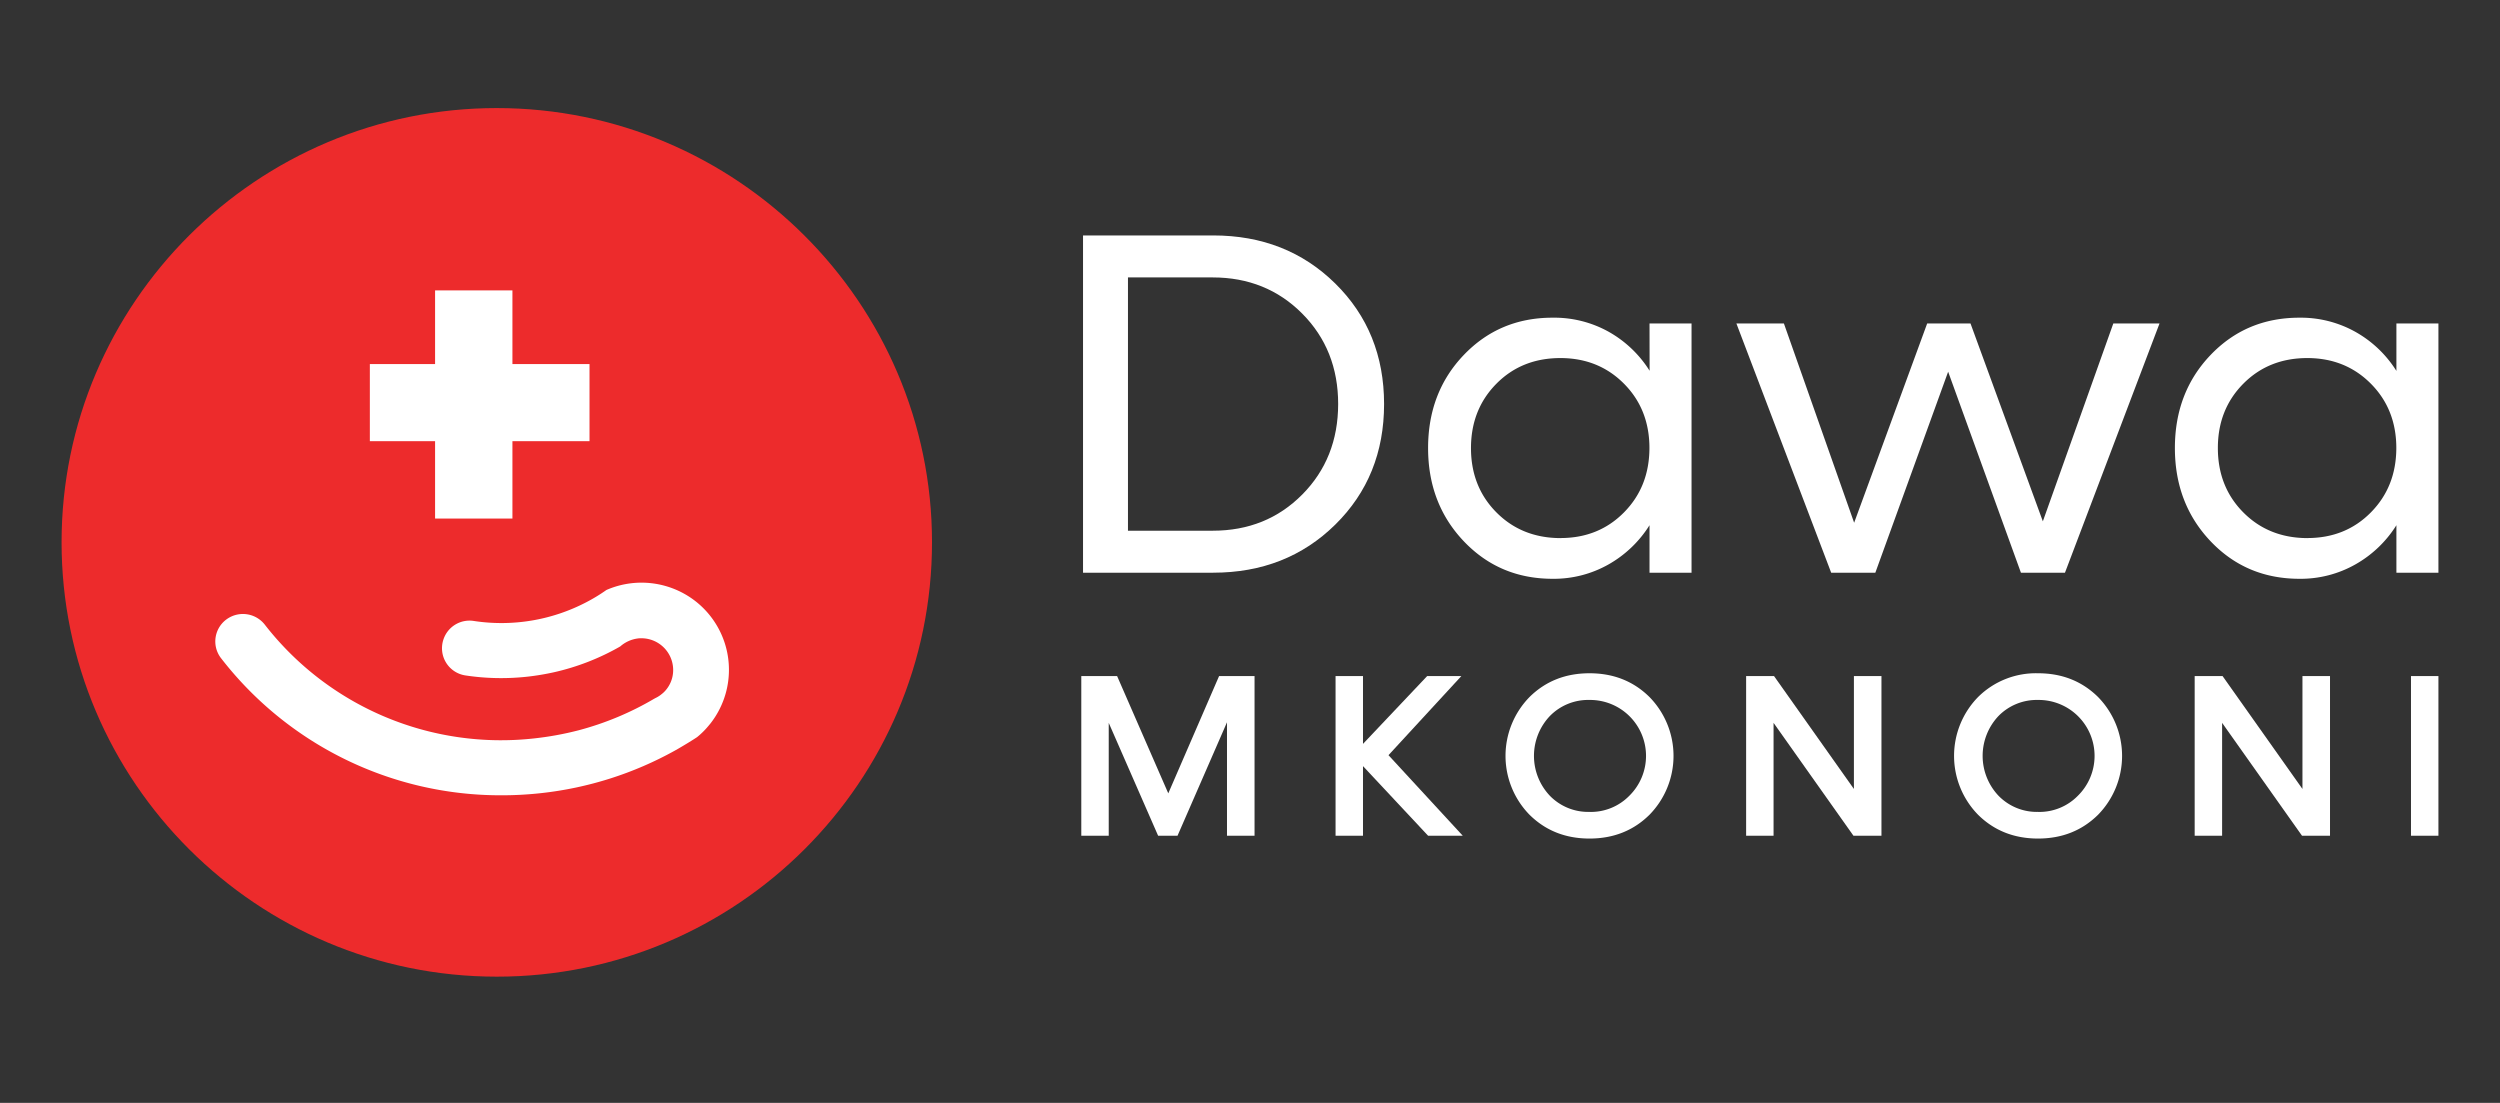 <svg id="Layer_1" data-name="Layer 1" xmlns="http://www.w3.org/2000/svg" viewBox="0 0 865.63 381.86"><rect x="0" y="0" width="865.63" height="381.86" fill="#333333" stroke="none"/><defs><style>.cls-1{fill:#fff;}.cls-2{fill:#ed2b2c;}</style></defs><path class="cls-1" d="M420.06,81.52q25.38,0,42.28,16.65t16.9,41.74q0,25.1-16.9,41.74T420.06,198.3H375V81.52Zm-.16,102.24q18.59,0,31-12.52t12.44-31.33q0-18.8-12.44-31.32t-31-12.53H390.56v87.7Z"/><path class="cls-1" d="M571.15,112H585.7V198.3H571.15V181.86A39.91,39.91,0,0,1,557,195.41a38.45,38.45,0,0,1-19.38,5q-18.42,0-30.78-13t-12.36-32.27q0-19.31,12.36-32.23T537.59,110A38.73,38.73,0,0,1,557,114.87a39.63,39.63,0,0,1,14.18,13.51Zm-30.83,74.3q13.23,0,22-8.89t8.8-22.27q0-13.4-8.8-22.27t-22-8.89q-13.4,0-22.19,8.89t-8.8,22.27q0,13.4,8.8,22.27T540.32,186.32Z"/><path class="cls-1" d="M731.74,112h16L715,198.3H699.75l-25.2-69.59L649.34,198.3H634.05L601.23,112h16.45L642,181l25.29-69h15l25.05,68.51Z"/><path class="cls-1" d="M829.76,112h14.55V198.3H829.76V181.86a39.88,39.88,0,0,1-14.17,13.55,38.45,38.45,0,0,1-19.38,5q-18.44,0-30.79-13t-12.36-32.27q0-19.31,12.36-32.23T796.21,110a38.73,38.73,0,0,1,19.38,4.92,39.6,39.6,0,0,1,14.17,13.51Zm-30.83,74.3q13.23,0,22-8.89t8.8-22.27q0-13.4-8.8-22.27t-22-8.89q-13.38,0-22.19,8.89t-8.8,22.27q0,13.4,8.8,22.27T798.93,186.32Z"/><path class="cls-1" d="M422.11,234.09h12.28v55.28h-9.54V250.09l-17.13,39.28H401l-17.1-39.08v39.08h-9.5V234.09h12.4l17.72,40.61Z"/><path class="cls-1" d="M506.48,289.37h-12l-22.54-24.1v24.1h-9.5V234.09h9.5v23.48l22.22-23.48H506l-25.23,27.39Z"/><path class="cls-1" d="M571.12,282.13q-8.32,8.22-20.75,8.22t-20.75-8.22a29.14,29.14,0,0,1,0-40.8q8.32-8.21,20.75-8.21t20.75,8.21a29.12,29.12,0,0,1,0,40.8Zm-20.77-1a18.63,18.63,0,0,0,13.79-5.58,19.37,19.37,0,0,0-13.79-33.19,18.53,18.53,0,0,0-13.69,5.55,20.06,20.06,0,0,0,0,27.64A18.48,18.48,0,0,0,550.35,281.12Z"/><path class="cls-1" d="M641.92,234.09h9.54v55.28h-9.7L614.1,250.29v39.08h-9.5V234.09h9.66l27.66,39.09Z"/><path class="cls-1" d="M726.44,282.13q-8.34,8.22-20.76,8.22t-20.75-8.22a29.14,29.14,0,0,1,0-40.8,28.4,28.4,0,0,1,20.75-8.21q12.42,0,20.76,8.21a29.14,29.14,0,0,1,0,40.8Zm-20.77-1a18.62,18.62,0,0,0,13.78-5.58,19.37,19.37,0,0,0-13.78-33.19A18.54,18.54,0,0,0,692,247.9a20.09,20.09,0,0,0,0,27.64A18.49,18.49,0,0,0,705.67,281.12Z"/><path class="cls-1" d="M797.23,234.09h9.54v55.28h-9.7l-27.66-39.08v39.08h-9.5V234.09h9.66l27.66,39.09Z"/><path class="cls-1" d="M834.81,289.37V234.09h9.5v55.28Z"/><path class="cls-2" d="M322.71,187.77c0,83-67.58,150.4-150.67,150.4S21.32,270.73,21.32,187.77,89,37.42,172,37.42,322.71,104.86,322.71,187.77Z"/><path class="cls-1" d="M245.73,250.82a28.56,28.56,0,0,1-4.37,4.42,0,0,0,0,1,0,0c-2.36,1.56-4.81,3-7.29,4.45-.07,0-.13.07-.2.1a123,123,0,0,1-46.68,14.85,124.22,124.22,0,0,1-13.73.73,122.31,122.31,0,0,1-97-47.57,9.47,9.47,0,0,1,2.46-13.68h0a9.61,9.61,0,0,1,12.83,2.25,103.6,103.6,0,0,0,93.35,39.29,107.42,107.42,0,0,0,15.26-2.8,104.06,104.06,0,0,0,26.29-11s.1,0,.13-.07a10.46,10.46,0,0,0,2.13-1.3l.07-.06A9.39,9.39,0,0,0,230.5,239a10.68,10.68,0,0,0,2.54-6,11,11,0,0,0-10.92-12c-.39,0-.8,0-1.21.06a11.44,11.44,0,0,0-6.15,2.77,82.54,82.54,0,0,1-22.91,8.93,86.87,86.87,0,0,1-9.15,1.53,82.7,82.7,0,0,1-21.67-.44,9.52,9.52,0,0,1-7.53-12.31h0A9.51,9.51,0,0,1,164,215a63.4,63.4,0,0,0,39.09-6.52,58.39,58.39,0,0,0,6.89-4.2,30.4,30.4,0,0,1,26.76,1.21,30.15,30.15,0,0,1,9,45.34Z"/><polygon class="cls-1" points="150.65 126.06 150.65 100.55 177.43 100.55 177.43 126.06 204.12 126.06 204.12 152.76 177.43 152.76 177.43 179.55 150.65 179.55 150.65 152.76 128.06 152.76 128.06 126.06 150.65 126.06"/></svg>